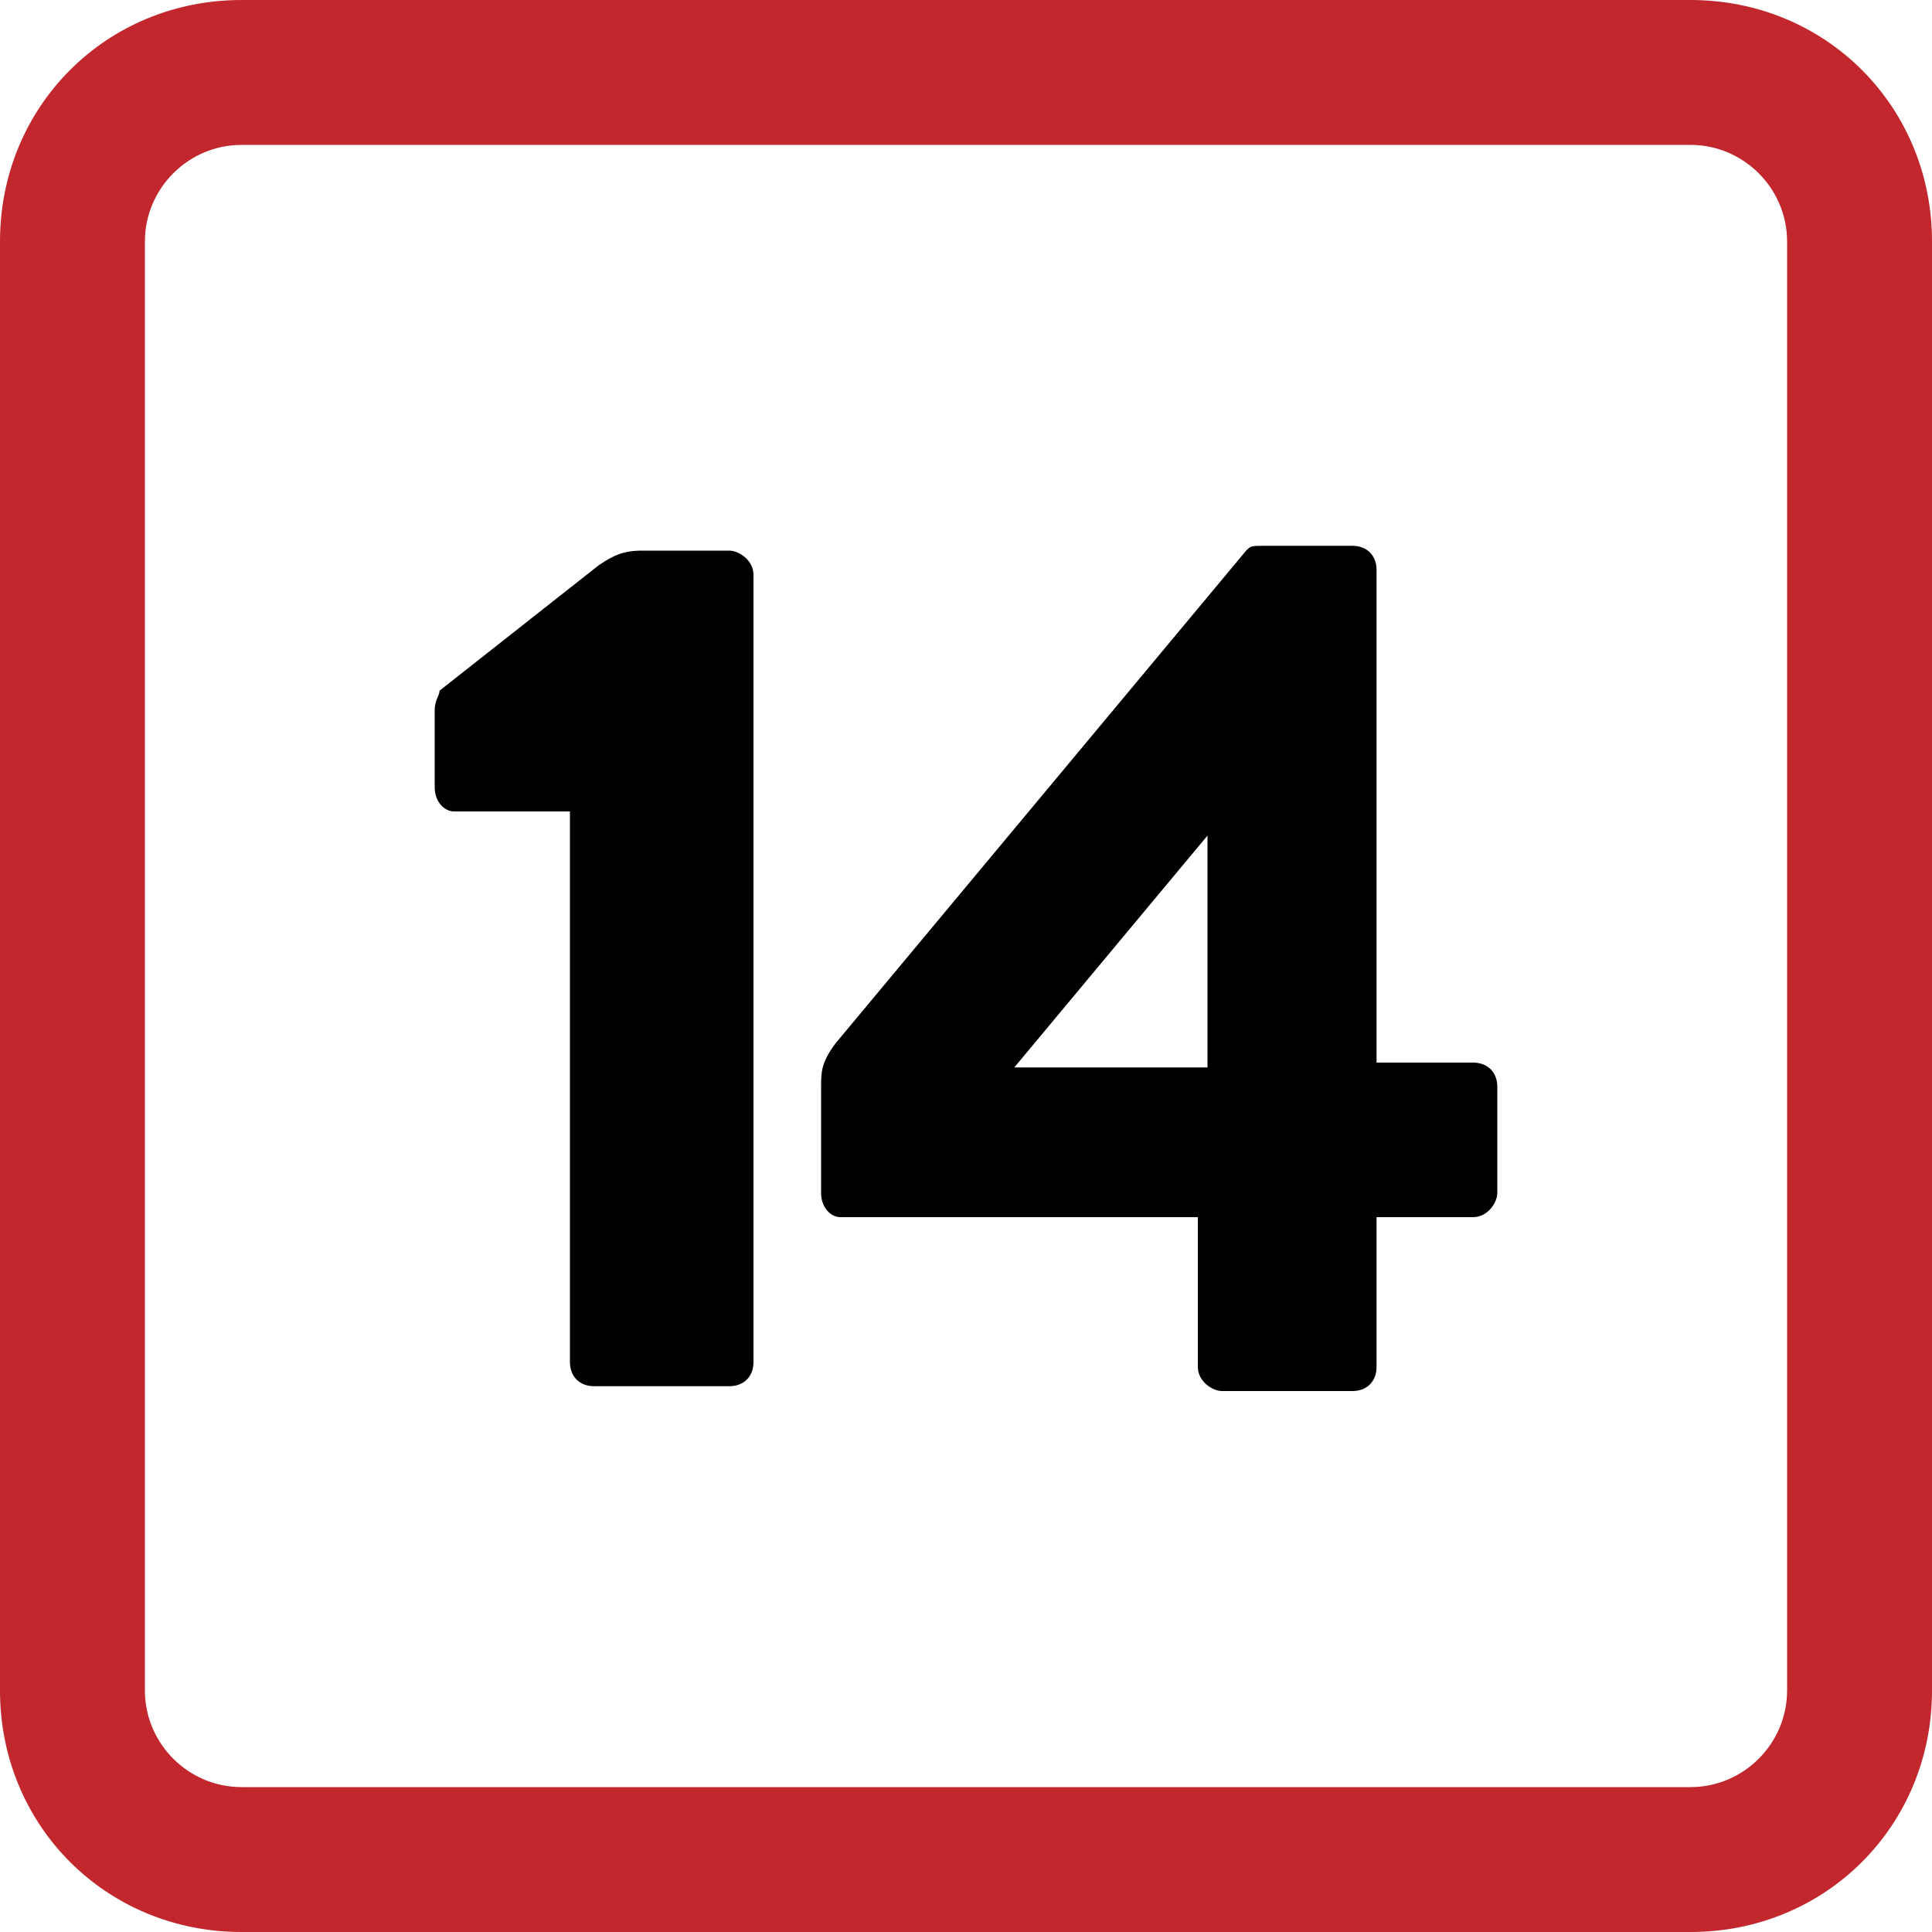 <?xml version="1.0" encoding="utf-8"?>
<!-- Generator: Adobe Illustrator 20.1.0, SVG Export Plug-In . SVG Version: 6.00 Build 0)  -->
<svg version="1.1" id="Ebene_1" xmlns="http://www.w3.org/2000/svg" xmlns:xlink="http://www.w3.org/1999/xlink" x="0px" y="0px"
	 viewBox="0 0 40 40" style="enable-background:new 0 0 40 40;" xml:space="preserve">
<style type="text/css">
	.st0{fill:#C1272D;}
</style>
<g>
	<path class="st0" d="M35,3c1.1,0,2,0.9,2,2v30c0,1.1-0.9,2-2,2H5c-1.1,0-2-0.9-2-2V5c0-1.1,0.9-2,2-2H35 M35,0H5C2.2,0,0,2.2,0,5
		v30c0,2.8,2.2,5,5,5h30c2.8,0,5-2.2,5-5V5C40,2.2,37.8,0,35,0L35,0z"/>
</g>
<g>
	<path d="M11.8,16.8H9.4c-0.2,0-0.4-0.2-0.4-0.5v-1.6c0-0.2,0.1-0.3,0.1-0.4l3.3-2.6c0.3-0.2,0.5-0.3,0.9-0.3h1.8
		c0.2,0,0.5,0.2,0.5,0.5v16.3c0,0.3-0.2,0.5-0.5,0.5h-2.8c-0.3,0-0.5-0.2-0.5-0.5V16.8z"/>
	<path d="M17,24.7v-2.2c0-0.3,0-0.5,0.3-0.9l8.5-10.2c0.1-0.1,0.1-0.1,0.4-0.1h1.8c0.3,0,0.5,0.2,0.5,0.5V22h2
		c0.3,0,0.5,0.2,0.5,0.5v2.2c0,0.2-0.2,0.5-0.5,0.5h-2v3.1c0,0.3-0.2,0.5-0.5,0.5h-2.7c-0.2,0-0.5-0.2-0.5-0.5v-3.1h-7.4
		C17.2,25.2,17,25,17,24.7z M21,22.1h4v-4.8h0L21,22.1L21,22.1z"/>
</g>
</svg>
